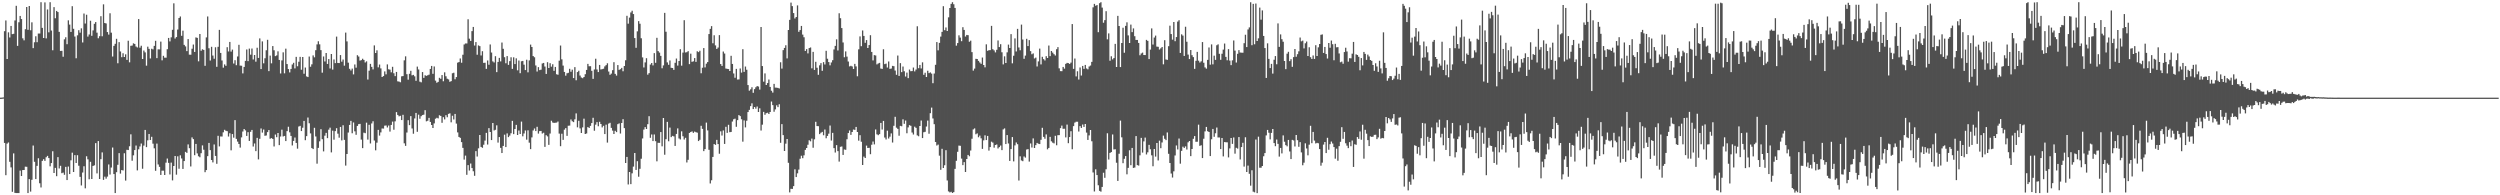 <svg xmlns="http://www.w3.org/2000/svg" width="1920" height="150"><path fill="#4f4f4f" d="M0 74.99h1v1H0zM1 74.953h1v1H1zM2 74.782h1v1H2zM3 23.969h1v85.817H3zM4 15.697h1v118.833H4zM5 45.306h1v64.967H5zM6 24.825h1v84.576H6zM7 28.762h1v95.497H7zM8 19.894h1v108.669H8zM9 26.219h1v121.104H9zM10 25.955h1v91.851H10zM11 15.718h1v132.418H11zM12 4.433h1v143.852H12zM13 35.219h1v113.071H13zM14 17.107h1v131.186H14zM15 12.228h1v118.781H15zM16 14.641h1v120.553H16zM17 29.456h1v101.166H17zM18 30.968h1v99.607H18zM19 22.439h1v105.582H19zM20 5.365h1v122.75H20zM21 22.866h1v125.422H21zM22 4.609h1v132.971H22zM23 23.237h1v123.905H23zM24 17.167h1v120.934H24zM25 36.963h1v74.801H25zM26 32.445h1v91.812H26zM27 27.866h1v109.648H27zM28 32.433h1v94.961H28zM29 25.729h1v95.829H29zM30 25.729h1v115.043H30zM31 1.714h1v142.248H31zM32 21.387h1v102.145H32zM33 29.173h1v93.096H33zM34 1.837h1v121.694H34zM35 29.471h1v91.3H35zM36 7.254h1v112.449H36zM37 24.846h1v96.538H37zM38 1.711h1v126.031H38zM39 23.454h1v101.788H39zM40 38.615h1v77.556H40zM41 5.474h1v127.407H41zM42 14.048h1v114.853H42zM43 8.385h1v126.922H43zM44 9.282h1v111.372H44zM45 24.458h1v104.928H45zM46 39.109h1v88.223H46zM47 39.037h1v93.991H47zM48 43.557h1v88.996H48zM49 30.206h1v104.037H49zM50 28.613h1v99.54H50zM51 33.97h1v104.34H51zM52 15.606h1v112.307H52zM53 18.916h1v114.765H53zM54 24.525h1v98.63H54zM55 4.749h1v112.479H55zM56 22.106h1v109.999H56zM57 28.036h1v91.127H57zM58 44.723h1v80.472H58zM59 27.141h1v92.076H59zM60 23.201h1v104.064H60zM61 25.09h1v110.755H61zM62 21.754h1v120.707H62zM63 32.602h1v99.893H63zM64 10.386h1v117.324H64zM65 18.06h1v126.603H65zM66 11.295h1v108.71H66zM67 28.135h1v94.225H67zM68 26.485h1v111.201H68zM69 15.948h1v108.31H69zM70 27.496h1v109.995H70zM71 23.331h1v104.117H71zM72 18.303h1v108.651H72zM73 16.956h1v92.975H73zM74 25.071h1v108.113H74zM75 29.377h1v78.967H75zM76 27.812h1v109.636H76zM77 12.422h1v109.861H77zM78 27.856h1v89.174H78zM79 3.334h1v134.811H79zM80 17.653h1v118.029H80zM81 18.018h1v119.174H81zM82 24.623h1v111.016H82zM83 26.564h1v99.738H83zM84 10.21h1v123.84H84zM85 25.113h1v103.567H85zM86 43.427h1v69.882H86zM87 35.244h1v98.448H87zM88 33.646h1v114.632H88zM89 29.786h1v102.47H89zM90 48.564h1v78H90zM91 32.347h1v85.26H91zM92 39.5h1v93.846H92zM93 43.916h1v86.717H93zM94 40.929h1v90.012H94zM95 43.772h1v73.958H95zM96 41.729h1v96.96H96zM97 45.998h1v69.05H97zM98 31.306h1v83.928H98zM99 47.874h1v64.457H99zM100 35.177h1v67.971H100zM101 34.979h1v88.481H101zM102 33.256h1v86.018H102zM103 33.744h1v81.496H103zM104 35.742h1v76.001H104zM105 36.454h1v94.393H105zM106 14.635h1v100.057H106zM107 36.587h1v75.886H107zM108 35.139h1v75.121H108zM109 45.309h1v84.285H109zM110 38.801h1v73.004H110zM111 40.225h1v59.582H111zM112 50.446h1v62.535H112zM113 35.832h1v71.939H113zM114 37.527h1v65.362H114zM115 44.888h1v62.607H115zM116 37.409h1v67.643H116zM117 37.916h1v72.442H117zM118 35.219h1v78.714H118zM119 31.343h1v99.836H119zM120 44.671h1v65.62H120zM121 37.904h1v88.428H121zM122 37.943h1v90.221H122zM123 31.933h1v102.412H123zM124 46.316h1v84.77H124zM125 42.856h1v88.196H125zM126 44.282h1v90.109H126zM127 44.297h1v80.636H127zM128 37.768h1v84.01H128zM129 29.124h1v95.946H129zM130 31.776h1v102.207H130zM131 28.687h1v96.167H131zM132 22.896h1v115.652H132zM133 2.554h1v124.941H133zM134 29.603h1v90.207H134zM135 28.468h1v105.676H135zM136 22.668h1v97.396H136zM137 13.844h1v115.735H137zM138 12.666h1v106.62H138zM139 27.489h1v94.207H139zM140 23.568h1v106.157H140zM141 34.479h1v89.225H141zM142 35.642h1v81.014H142zM143 39.252h1v78.164H143zM144 30.011h1v80.896H144zM145 41.971h1v71.857H145zM146 42.022h1v85.83H146zM147 37.438h1v68.092H147zM148 34.219h1v72.632H148zM149 39.891h1v79.287H149zM150 28.728h1v81.826H150zM151 29.08h1v88.742H151zM152 47.106h1v72.892H152zM153 26.128h1v94.651H153zM154 38.956h1v78.723H154zM155 37.85h1v73.806H155zM156 38.36h1v76.61H156zM157 50.52h1v81.718H157zM158 28.721h1v101.888H158zM159 12.631h1v107.305H159zM160 37.066h1v72.688H160zM161 46.486h1v68.794H161zM162 35.944h1v86.948H162zM163 42.623h1v82.082H163zM164 45.103h1v65.862H164zM165 36.305h1v83.451H165zM166 51.327h1v74.456H166zM167 35.928h1v68.352H167zM168 22.957h1v89.503H168zM169 40.643h1v64.141H169zM170 46.416h1v58.43H170zM171 51.979h1v49.662H171zM172 49.464h1v50.21H172zM173 50.548h1v49.931H173zM174 36.264h1v64.485H174zM175 39.504h1v65.378H175zM176 32.22h1v70.14H176zM177 39.636h1v75.814H177zM178 38.077h1v64.889H178zM179 48.808h1v56.899H179zM180 46.21h1v46.063H180zM181 50.096h1v56.534H181zM182 43.39h1v65.342H182zM183 34.414h1v76.172H183zM184 50.362h1v62.972H184zM185 50.467h1v55.059H185zM186 56.395h1v44.616H186zM187 51.403h1v47.695H187zM188 46.742h1v53.39H188zM189 37.977h1v66.425H189zM190 46.963h1v54.568H190zM191 37.314h1v70.916H191zM192 42.002h1v59.238H192zM193 37.287h1v62.483H193zM194 45.649h1v66.911H194zM195 42.259h1v67.915H195zM196 47.364h1v68.703H196zM197 36.642h1v69.232H197zM198 44.484h1v77.919H198zM199 29.514h1v77.082H199zM200 53.027h1v45.64H200zM201 31.818h1v70.038H201zM202 48.633h1v50.856H202zM203 44.764h1v59.534H203zM204 38.603h1v65.415H204zM205 30.575h1v70.927H205zM206 54.618h1v45.296H206zM207 42.724h1v63.849H207zM208 48.63h1v57.384H208zM209 35.389h1v71.304H209zM210 38.603h1v73.867H210zM211 43.132h1v60.184H211zM212 42.562h1v62.83H212zM213 39.43h1v62.726H213zM214 46.029h1v65.441H214zM215 56.415h1v48.457H215zM216 46.389h1v53.205H216zM217 40.167h1v64.651H217zM218 56.295h1v48.083H218zM219 37.363h1v70.98H219zM220 49.217h1v51.486H220zM221 53.027h1v44.302H221zM222 55.579h1v46.069H222zM223 52.957h1v51.455H223zM224 49.498h1v62.206H224zM225 48.233h1v59.981H225zM226 52.508h1v53.142H226zM227 43.657h1v66.133H227zM228 50.88h1v63.295H228zM229 47.397h1v49.767H229zM230 43.675h1v52.979H230zM231 53.568h1v47.101H231zM232 43.779h1v54.297H232zM233 56.612h1v36.258H233zM234 51.846h1v55.825H234zM235 58.675h1v45.896H235zM236 59.179h1v31.067H236zM237 43.416h1v51.271H237zM238 51.244h1v51.228H238zM239 49.417h1v64.31H239zM240 42.564h1v71.94H240zM241 44.023h1v54.142H241zM242 38.54h1v66.246H242zM243 34.115h1v91.603H243zM244 31.667h1v81.887H244zM245 34.036h1v74.489H245zM246 38.504h1v60.744H246zM247 55.804h1v51.126H247zM248 43.346h1v72.948H248zM249 47.198h1v57.01H249zM250 40.721h1v61.31H250zM251 49.076h1v57.017H251zM252 45.371h1v54.23H252zM253 52.601h1v45.44H253zM254 41.474h1v75.583H254zM255 53.463h1v46.897H255zM256 45.694h1v61.574H256zM257 48.461h1v52.23H257zM258 28.098h1v70.352H258zM259 48.348h1v54.285H259zM260 48.418h1v57.288H260zM261 42.285h1v55.204H261zM262 47.373h1v60.468H262zM263 45.725h1v50.473H263zM264 50.457h1v56.981H264zM265 25.028h1v102.16H265zM266 31.818h1v86.429H266zM267 48.142h1v53.654H267zM268 52.856h1v43.11H268zM269 54.117h1v38.722H269zM270 52.711h1v49.622H270zM271 57.145h1v36.912H271zM272 49.518h1v51.338H272zM273 51.948h1v51.567H273zM274 42.404h1v54.328H274zM275 43.395h1v51.953H275zM276 46.555h1v48.573H276zM277 46.175h1v61.021H277zM278 45.088h1v68.654H278zM279 46.048h1v55.822H279zM280 47.992h1v54.282H280zM281 47.108h1v47.115H281zM282 61.103h1v46.125H282zM283 54.276h1v41.568H283zM284 49.028h1v61.142H284zM285 51.362h1v43.444H285zM286 53.321h1v39.832H286zM287 34.861h1v73.049H287zM288 40.706h1v74.769H288zM289 38.635h1v70.927H289zM290 51.689h1v48.025H290zM291 49.547h1v54.612H291zM292 52.509h1v49.148H292zM293 59.14h1v39.532H293zM294 58.43h1v40.333H294zM295 54.828h1v41.666H295zM296 57.11h1v39.24H296zM297 49.441h1v48.478H297zM298 53.197h1v43.218H298zM299 53.482h1v47.613H299zM300 55.561h1v40.381H300zM301 51.298h1v42.073H301zM302 56.247h1v43.414H302zM303 58.485h1v34.679H303zM304 55.221h1v30.907H304zM305 62.461h1v25.816H305zM306 62.661h1v26.69H306zM307 63.204h1v25.742H307zM308 58.61h1v33.59H308zM309 58.428h1v29.744H309zM310 46.329h1v63.738H310zM311 43.247h1v68.801H311zM312 56.978h1v44.795H312zM313 61.201h1v31.103H313zM314 56.682h1v39.427H314zM315 54.396h1v34.777H315zM316 57.866h1v40.812H316zM317 57.502h1v45.187H317zM318 58.607h1v32.357H318zM319 62.074h1v24.683H319zM320 51.155h1v50.077H320zM321 53.371h1v34.693H321zM322 62.717h1v28.472H322zM323 63.237h1v26.017H323zM324 55.366h1v33.024H324zM325 59.805h1v28.248H325zM326 57.826h1v26.801H326zM327 58.256h1v34.934H327zM328 57.816h1v34.926H328zM329 57.348h1v33.158H329zM330 52.916h1v40.751H330zM331 50.646h1v45.33H331zM332 56.704h1v41.619H332zM333 51.045h1v43.704H333zM334 61.918h1v29.285H334zM335 63.526h1v26.951H335zM336 62.882h1v28.073H336zM337 59.748h1v28.799H337zM338 60.517h1v28.516H338zM339 57.645h1v36.672H339zM340 62.399h1v27.634H340zM341 55.532h1v36.167H341zM342 58.563h1v29.886H342zM343 60.446h1v29.631H343zM344 60.99h1v26.46H344zM345 62.846h1v24.182H345zM346 62.319h1v31.62H346zM347 56.289h1v32.6H347zM348 55.855h1v35.872H348zM349 60.87h1v26.644H349zM350 59.174h1v35.772H350zM351 48.141h1v53.52H351zM352 47.657h1v57.524H352zM353 44.918h1v60.979H353zM354 48.181h1v60.973H354zM355 42.045h1v71.517H355zM356 34.151h1v88.41H356zM357 33.367h1v86.134H357zM358 33.368h1v100.854H358zM359 14.774h1v112.03H359zM360 29.715h1v101.271H360zM361 31.43h1v94.188H361zM362 23.896h1v105.186H362zM363 20.668h1v110.846H363zM364 34.967h1v100.063H364zM365 32.301h1v83.766H365zM366 42.046h1v78.193H366zM367 34.862h1v79.035H367zM368 35.424h1v68.262H368zM369 42.614h1v70.244H369zM370 39.304h1v74.191H370zM371 48.269h1v62.876H371zM372 48.173h1v59.793H372zM373 52.91h1v49.131H373zM374 46.414h1v64.575H374zM375 49.706h1v48.71H375zM376 34.17h1v67.214H376zM377 40.334h1v67.22H377zM378 47.176h1v47.282H378zM379 47.966h1v52.226H379zM380 43.137h1v56.564H380zM381 55.412h1v40.856H381zM382 47.586h1v61.931H382zM383 44.436h1v60.817H383zM384 47.132h1v66.423H384zM385 32.674h1v84.856H385zM386 37.475h1v74.609H386zM387 43.917h1v59.501H387zM388 48.592h1v64.368H388zM389 43.039h1v59.397H389zM390 49.828h1v55.469H390zM391 46.957h1v57.187H391zM392 43.999h1v58.338H392zM393 52.869h1v39.96H393zM394 44.027h1v58.964H394zM395 49.185h1v49.883H395zM396 44.805h1v51.088H396zM397 53.996h1v49.682H397zM398 46.465h1v53.774H398zM399 56.201h1v46.709H399zM400 47.043h1v46.358H400zM401 46.818h1v57.903H401zM402 49.687h1v52.814H402zM403 53.818h1v46.38H403zM404 45.9h1v61.347H404zM405 55.561h1v44.519H405zM406 46.375h1v63.181H406zM407 34.268h1v80.28H407zM408 36.096h1v69.404H408zM409 43.04h1v57.158H409zM410 43.955h1v54.689H410zM411 50.28h1v50.356H411zM412 54.925h1v42.477H412zM413 51.544h1v51.073H413zM414 53.88h1v46.85H414zM415 53.53h1v47.008H415zM416 48.752h1v53.822H416zM417 48.344h1v53.603H417zM418 51.077h1v61.735H418zM419 56.79h1v47.027H419zM420 47.762h1v57.001H420zM421 52.221h1v59.052H421zM422 48.539h1v54.006H422zM423 51.213h1v41.533H423zM424 49.378h1v44.728H424zM425 54.354h1v40.075H425zM426 51.429h1v42.837H426zM427 57.05h1v37.119H427zM428 57.396h1v35.947H428zM429 46.571h1v56.044H429zM430 34.986h1v77.305H430zM431 45.575h1v57.14H431zM432 50.388h1v57.005H432zM433 55.27h1v44.333H433zM434 58.117h1v40.286H434zM435 56.283h1v48.059H435zM436 55.92h1v40.624H436zM437 52.829h1v43.647H437zM438 55.107h1v36.624H438zM439 53.52h1v39.613H439zM440 59.943h1v33.866H440zM441 51.583h1v40.042H441zM442 61.663h1v25.426H442zM443 55.323h1v42.476H443zM444 54.305h1v38.465H444zM445 58.004h1v40.592H445zM446 59.543h1v42.585H446zM447 60.077h1v37.758H447zM448 59.12h1v31.996H448zM449 56.966h1v45.967H449zM450 53.731h1v48.763H450zM451 49.025h1v48.549H451zM452 50.884h1v47.349H452zM453 50.866h1v45.821H453zM454 54.355h1v40.143H454zM455 60.55h1v29.896H455zM456 53.351h1v47.057H456zM457 45.1h1v50.666H457zM458 53.325h1v40.457H458zM459 55.35h1v41.606H459zM460 49.849h1v43.699H460zM461 53.324h1v41.895H461zM462 53.094h1v44.739H462zM463 52.792h1v43.818H463zM464 50.976h1v51.964H464zM465 50.026h1v45.737H465zM466 48.579h1v60.93H466zM467 54.919h1v40.018H467zM468 57.452h1v36.866H468zM469 56.507h1v41.705H469zM470 53.898h1v46.394H470zM471 47.791h1v55.133H471zM472 56.754h1v43.688H472zM473 58.069h1v43.394H473zM474 49.965h1v45.408H474zM475 53.646h1v41.137H475zM476 53.156h1v49.401H476zM477 52.115h1v42.332H477zM478 54.743h1v36.821H478zM479 50.703h1v47.721H479zM480 46.308h1v78.851H480zM481 12.113h1v108.414H481zM482 18.157h1v123.506H482zM483 13.529h1v118.563H483zM484 9.594h1v131.82H484zM485 8.223h1v124.918H485zM486 10.797h1v117.163H486zM487 29.245h1v88.261H487zM488 36.721h1v93.792H488zM489 24.087h1v99.702H489zM490 16.251h1v119.503H490zM491 18.213h1v111.423H491zM492 29.384h1v92.532H492zM493 44.079h1v62.27H493zM494 51.811h1v47.746H494zM495 47.926h1v49.716H495zM496 44.697h1v54.396H496zM497 57.321h1v38.044H497zM498 56.176h1v33.049H498zM499 49.568h1v56.253H499zM500 48.396h1v54.89H500zM501 50.218h1v58.111H501zM502 40.781h1v62.469H502zM503 48.226h1v60.201H503zM504 29.016h1v94.864H504zM505 39.281h1v70.411H505zM506 40.386h1v69.346H506zM507 42.93h1v58.512H507zM508 52.411h1v59.952H508zM509 50.23h1v40.376H509zM510 9.86h1v108.956H510zM511 24.361h1v82.524H511zM512 47.922h1v45.692H512zM513 49.784h1v58.733H513zM514 46.451h1v51.566H514zM515 52.057h1v53.241H515zM516 52.202h1v52.158H516zM517 53.642h1v51.135H517zM518 48.226h1v63.87H518zM519 44.951h1v57.891H519zM520 50.363h1v48.264H520zM521 46.872h1v59.479H521zM522 37.765h1v69.328H522zM523 50.434h1v50.45H523zM524 40.382h1v64.261H524zM525 15.495h1v91.648H525zM526 40.315h1v65.52H526zM527 40.107h1v84.67H527zM528 39.276h1v83.463H528zM529 49.237h1v52.861H529zM530 41.199h1v60.196H530zM531 47.448h1v53.472H531zM532 47.108h1v54.953H532zM533 44.618h1v56.472H533zM534 47.537h1v53.992H534zM535 39.358h1v62.521H535zM536 40.062h1v68.285H536zM537 38.984h1v68.387H537zM538 56.262h1v40.333H538zM539 51.999h1v46.966H539zM540 36.891h1v79.163H540zM541 51.74h1v62.76H541zM542 48.885h1v45.249H542zM543 47.674h1v52.483H543zM544 26.157h1v88.893H544zM545 22.173h1v118.722H545zM546 20.053h1v118.416H546zM547 33.224h1v87.281H547zM548 27.098h1v83.541H548zM549 34.858h1v76.398H549zM550 37.571h1v69.85H550zM551 36.502h1v74.139H551zM552 26.997h1v91.046H552zM553 49.187h1v51.653H553zM554 50.648h1v53.417H554zM555 39.554h1v60.661H555zM556 41.134h1v69.401H556zM557 52.66h1v44.728H557zM558 52.882h1v49.182H558zM559 53.052h1v42.771H559zM560 54.534h1v46.974H560zM561 42.837h1v58.497H561zM562 49.109h1v44.21H562zM563 56.436h1v35.18H563zM564 59.707h1v31.416H564zM565 52.896h1v44.506H565zM566 61.102h1v31.15H566zM567 60.956h1v27.397H567zM568 52.576h1v36.594H568zM569 55.777h1v35.833H569zM570 37.785h1v71.005H570zM571 55.185h1v37.304H571zM572 51.106h1v46.757H572zM573 53.532h1v39.182H573zM574 65.314h1v20.742H574zM575 69.638h1v14.761H575zM576 68.625h1v12.863H576zM577 67h1v12.385H577zM578 71.263h1v12.52H578zM579 68.468h1v13.7H579zM580 67.016h1v16.446H580zM581 66.084h1v15.715H581zM582 66.436h1v19.582H582zM583 68.834h1v14.35H583zM584 20.754h1v79.514H584zM585 50.758h1v44.991H585zM586 62.745h1v23.151H586zM587 56.372h1v31.779H587zM588 65.289h1v21.64H588zM589 63.792h1v22.768H589zM590 61.087h1v26.471H590zM591 66.785h1v19.207H591zM592 69.686h1v8.28H592zM593 71.126h1v9.601H593zM594 64.408h1v21.409H594zM595 67.255h1v16.773H595zM596 67.314h1v13.606H596zM597 67.537h1v14.717H597zM598 67.941h1v12.151H598zM599 47.842h1v61.826H599zM600 52.673h1v42.675H600zM601 38.497h1v65.271H601zM602 36.822h1v79.135H602zM603 34.758h1v75.593H603zM604 44.828h1v61.936H604zM605 23.052h1v101.989H605zM606 15.267h1v132.495H606zM607 2.02h1v142.982H607zM608 4.695h1v140.395H608zM609 10.053h1v132.897H609zM610 14.169h1v115.893H610zM611 13.038h1v122.943H611zM612 4.163h1v128.957H612zM613 24.401h1v105.859H613zM614 23.068h1v98.861H614zM615 19.908h1v99.683H615zM616 26.598h1v94.908H616zM617 28.621h1v90.687H617zM618 39.132h1v75.964H618zM619 37.752h1v75.909H619zM620 41.017h1v70.15H620zM621 36.932h1v70.769H621zM622 36.428h1v72.138H622zM623 52.482h1v53.946H623zM624 39.84h1v73.615H624zM625 53.704h1v53.289H625zM626 47.445h1v46.077H626zM627 52.02h1v44.821H627zM628 57.454h1v39.472H628zM629 50.166h1v52.832H629zM630 48.48h1v53.447H630zM631 54.369h1v46.919H631zM632 47.724h1v56.145H632zM633 49.504h1v49.987H633zM634 38.998h1v67.209H634zM635 45.114h1v59.285H635zM636 47.647h1v54.986H636zM637 50.167h1v46.24H637zM638 47.964h1v59.988H638zM639 46.25h1v55.807H639zM640 37.988h1v75.757H640zM641 35.222h1v81.926H641zM642 30.208h1v81.262H642zM643 38.781h1v77.288H643zM644 10.175h1v113.942H644zM645 13.976h1v98.746H645zM646 21.543h1v90.918H646zM647 32.588h1v86.384H647zM648 43.984h1v70.81H648zM649 39.491h1v75.535H649zM650 43.482h1v63.476H650zM651 47.239h1v54.942H651zM652 50.972h1v49.247H652zM653 50.525h1v53.028H653zM654 51.027h1v50.371H654zM655 52.972h1v46.533H655zM656 49.059h1v50.684H656zM657 50.984h1v46.499H657zM658 58.587h1v42.8H658zM659 37.89h1v70.15H659zM660 27.934h1v75.913H660zM661 35.465h1v73.397H661zM662 23.418h1v103.306H662zM663 27.577h1v92.669H663zM664 32.865h1v88.485H664zM665 30.775h1v81.045H665zM666 36.871h1v76.806H666zM667 34.592h1v78.901H667zM668 27.037h1v91.391H668zM669 39.894h1v71.243H669zM670 46.379h1v62.297H670zM671 42.328h1v68.552H671zM672 42.614h1v56.822H672zM673 49.443h1v53.736H673zM674 48.742h1v55.101H674zM675 48.303h1v54.692H675zM676 52.639h1v41.772H676zM677 52.961h1v46.506H677zM678 37.835h1v55.043H678zM679 49.261h1v56.357H679zM680 48.863h1v58.264H680zM681 51.854h1v48.518H681zM682 47.226h1v59.189H682zM683 52.879h1v52.103H683zM684 52.641h1v49.791H684zM685 50.598h1v58.886H685zM686 50.844h1v45.746H686zM687 54.195h1v35.533H687zM688 57.436h1v40.629H688zM689 42.64h1v56.326H689zM690 58.298h1v45.969H690zM691 48.509h1v48.139H691zM692 55.421h1v41.562H692zM693 51.087h1v40.576H693zM694 54.754h1v40.332H694zM695 58.763h1v33.812H695zM696 55.739h1v46.608H696zM697 60.031h1v37.81H697zM698 53.391h1v42.711H698zM699 54.697h1v41.942H699zM700 54.567h1v47.201H700zM701 51.841h1v51.486H701zM702 54.843h1v42.425H702zM703 53.409h1v44.776H703zM704 20.185h1v83.82H704zM705 52.356h1v52.281H705zM706 49.855h1v46.913H706zM707 52.56h1v40.029H707zM708 47.895h1v58.122H708zM709 57.457h1v44.117H709zM710 55.84h1v45.387H710zM711 59.134h1v38.02H711zM712 54.329h1v38.312H712zM713 56.181h1v46.54H713zM714 55.613h1v31.308H714zM715 56.515h1v26.118H715zM716 63.894h1v27.102H716zM717 56.457h1v38.931H717zM718 49.777h1v59.287H718zM719 32.284h1v79.498H719zM720 38.635h1v72.408H720zM721 32.915h1v86.619H721zM722 28.104h1v102.324H722zM723 24.494h1v89.784H723zM724 4.756h1v124.252H724zM725 23.214h1v103.687H725zM726 21.106h1v94.246H726zM727 23.812h1v114.788H727zM728 13.336h1v133.639H728zM729 6.162h1v141.578H729zM730 2.978h1v144.342H730zM731 1.705h1v146.528H731zM732 3.276h1v144.301H732zM733 6.073h1v123.611H733zM734 35.086h1v88.431H734zM735 33.054h1v83.543H735zM736 27.157h1v84.658H736zM737 28.859h1v83.108H737zM738 31.628h1v90.195H738zM739 20.904h1v105.923H739zM740 22.986h1v101.55H740zM741 28.083h1v104.012H741zM742 26.822h1v95.288H742zM743 27.039h1v91.962H743zM744 32.073h1v87.964H744zM745 31.236h1v84.354H745zM746 40.028h1v66.51H746zM747 54.233h1v45.164H747zM748 52.702h1v45.927H748zM749 45.153h1v57.97H749zM750 45.316h1v57.131H750zM751 46.726h1v58.671H751zM752 47.988h1v56.175H752zM753 48.993h1v57.244H753zM754 44.196h1v70.113H754zM755 49.942h1v57.875H755zM756 51.688h1v52.253H756zM757 34.067h1v73.488H757zM758 38.991h1v65.389H758zM759 38.557h1v77.088H759zM760 38.502h1v74.445H760zM761 19.853h1v88.956H761zM762 37.808h1v71.723H762zM763 38.712h1v74.705H763zM764 40.238h1v71.103H764zM765 38.232h1v72.723H765zM766 31.097h1v82.906H766zM767 36.15h1v76.851H767zM768 33.926h1v77.824H768zM769 40.147h1v75.165H769zM770 49.464h1v49.905H770zM771 43.254h1v55.35H771zM772 48.378h1v62.244H772zM773 40.171h1v63.567H773zM774 34.25h1v75.953H774zM775 36.846h1v86.759H775zM776 26.239h1v88.244H776zM777 48.633h1v56.618H777zM778 42.806h1v81.157H778zM779 29.476h1v82.214H779zM780 39.509h1v69.888H780zM781 22.178h1v88.56H781zM782 36.446h1v102.22H782zM783 38.59h1v81.493H783zM784 18.891h1v104.369H784zM785 30.339h1v93.446H785zM786 45.147h1v75.027H786zM787 42.704h1v78.334H787zM788 29.81h1v85.026H788zM789 35.376h1v79.159H789zM790 30.837h1v93.27H790zM791 39.265h1v70.929H791zM792 41.691h1v71.613H792zM793 40.995h1v65.312H793zM794 44.886h1v68.761H794zM795 44.238h1v67.221H795zM796 51.054h1v58.7H796zM797 47.147h1v63.262H797zM798 37.336h1v73.293H798zM799 49.468h1v57.919H799zM800 43.624h1v54.522H800zM801 45.407h1v59.688H801zM802 46.443h1v60.116H802zM803 43.173h1v60.034H803zM804 44.567h1v70.126H804zM805 34.945h1v78.657H805zM806 43.133h1v61.992H806zM807 39.18h1v69.344H807zM808 40.416h1v69.176H808zM809 41.644h1v68.48H809zM810 42.627h1v61.654H810zM811 37.784h1v73.76H811zM812 36.218h1v67.617H812zM813 52.467h1v51.321H813zM814 54.622h1v43.793H814zM815 54.681h1v41.795H815zM816 51.387h1v47.548H816zM817 52.754h1v46.114H817zM818 49.027h1v56.518H818zM819 48.296h1v47.413H819zM820 48.497h1v61.482H820zM821 49.124h1v56.12H821zM822 48.091h1v52.696H822zM823 18.489h1v96.135H823zM824 52.887h1v43.971H824zM825 44.933h1v49.21H825zM826 58.654h1v34.834H826zM827 54.707h1v38.776H827zM828 61.094h1v39.944H828zM829 51.823h1v45.048H829zM830 58.013h1v40.224H830zM831 50.64h1v44.991H831zM832 52.91h1v44.554H832zM833 49.864h1v45.381H833zM834 52.59h1v49.253H834zM835 53.27h1v54.203H835zM836 51.047h1v52.949H836zM837 50.34h1v49.479H837zM838 47.508h1v60.96H838zM839 5.653h1v126.815H839zM840 2.971h1v144.091H840zM841 4.408h1v125.634H841zM842 3.867h1v130.561H842zM843 24.729h1v117.574H843zM844 2.465h1v144.116H844zM845 1.7h1v145.491H845zM846 5.857h1v137.692H846zM847 17.468h1v115.213H847zM848 15.476h1v121.086H848zM849 8.618h1v121.396H849zM850 30.182h1v72.191H850zM851 25.634h1v96.908H851zM852 46.624h1v70.826H852zM853 43.204h1v73.578H853zM854 45.615h1v57.678H854zM855 44.588h1v70.225H855zM856 33.714h1v80.904H856zM857 51.434h1v73.526H857zM858 12.18h1v126.781H858zM859 19.95h1v98.136H859zM860 51.482h1v41.14H860zM861 33.038h1v72.442H861zM862 21.318h1v104.025H862zM863 40.475h1v81.505H863zM864 19.863h1v100.015H864zM865 17.146h1v116.742H865zM866 27.183h1v101.716H866zM867 33.029h1v82.364H867zM868 18.916h1v107.934H868zM869 24.664h1v88.971H869zM870 21.833h1v107.13H870zM871 27.779h1v100.867H871zM872 30.673h1v73.852H872zM873 30.645h1v96.175H873zM874 32.986h1v94.218H874zM875 42.429h1v76.882H875zM876 41.078h1v64.819H876zM877 40.42h1v76.793H877zM878 42.23h1v66.353H878zM879 42.312h1v63.386H879zM880 30.605h1v88.019H880zM881 31.374h1v85.605H881zM882 45.356h1v65.904H882zM883 38.1h1v76.528H883zM884 21.819h1v97.469H884zM885 34.197h1v93.509H885zM886 28.803h1v85.623H886zM887 27.361h1v92.914H887zM888 35.799h1v74.007H888zM889 35.954h1v87.274H889zM890 38.063h1v69.966H890zM891 37.139h1v76.653H891zM892 36.107h1v73.306H892zM893 49.389h1v54.778H893zM894 30.885h1v75.717H894zM895 45.689h1v61.952H895zM896 45.977h1v55.766H896zM897 35.495h1v82.605H897zM898 19.713h1v105.451H898zM899 26.142h1v107.144H899zM900 30.45h1v105.884H900zM901 16.874h1v114.705H901zM902 31.641h1v87.771H902zM903 28.492h1v83.221H903zM904 16.575h1v98.207H904zM905 15.492h1v90.919H905zM906 40.659h1v85.042H906zM907 26.368h1v89.502H907zM908 27.366h1v85.295H908zM909 42.94h1v70.655H909zM910 20.526h1v91.923H910zM911 32.03h1v82.814H911zM912 41.914h1v67.419H912zM913 45.354h1v62.928H913zM914 38.419h1v81.508H914zM915 42.396h1v72.053H915zM916 43.894h1v62.687H916zM917 52.88h1v51.629H917zM918 46.689h1v62.191H918zM919 39.82h1v69.049H919zM920 46.6h1v49.163H920zM921 48.004h1v64.024H921zM922 47.112h1v64.437H922zM923 32.319h1v89.076H923zM924 48.168h1v58.379H924zM925 51.775h1v49.158H925zM926 52.728h1v44.765H926zM927 45.96h1v54.782H927zM928 36.438h1v64.927H928zM929 49.656h1v70.198H929zM930 34.093h1v72.839H930zM931 49.405h1v49.601H931zM932 42.736h1v62.305H932zM933 45.989h1v56.375H933zM934 34.782h1v63.145H934zM935 34.023h1v71.553H935zM936 41.32h1v64.243H936zM937 45.938h1v68.549H937zM938 41.286h1v64.673H938zM939 38.11h1v82.029H939zM940 33.413h1v75.692H940zM941 43.683h1v65.596H941zM942 46.264h1v63.054H942zM943 37.75h1v83.132H943zM944 46.533h1v67.418H944zM945 50.046h1v55.957H945zM946 46.324h1v64.143H946zM947 31.065h1v74.514H947zM948 38.862h1v79.155H948zM949 48.048h1v65.484H949zM950 41.308h1v72.833H950zM951 38.495h1v66.78H951zM952 40.367h1v82.1H952zM953 40.426h1v72.514H953zM954 40.499h1v69.154H954zM955 33.178h1v94.764H955zM956 26.697h1v78.704H956zM957 36.169h1v95.922H957zM958 22.624h1v104.546H958zM959 21.054h1v112.409H959zM960 1.72h1v140.885H960zM961 34.708h1v96.066H961zM962 2.979h1v144.24H962zM963 33.996h1v113.738H963zM964 2.733h1v104.431H964zM965 31.503h1v116.81H965zM966 29.424h1v75.534H966zM967 5.855h1v122.989H967zM968 15.116h1v113.685H968zM969 7.967h1v119.512H969zM970 27.574h1v92.435H970zM971 36.929h1v80.64H971zM972 59.85h1v44.141H972zM973 33.291h1v66.48H973zM974 45.222h1v56.711H974zM975 52.291h1v54.749H975zM976 49.036h1v53.032H976zM977 56.538h1v42.515H977zM978 45.879h1v64.002H978zM979 43.084h1v69.22H979zM980 49.378h1v57.792H980zM981 17.952h1v92.531H981zM982 36.004h1v84.279H982zM983 26.428h1v87.208H983zM984 30.096h1v87.702H984zM985 32.047h1v71.953H985zM986 46.856h1v62.014H986zM987 53.11h1v58.348H987zM988 41.198h1v71.182H988zM989 39.8h1v67.661H989zM990 46.948h1v69.365H990zM991 45.482h1v76.684H991zM992 51.301h1v56.11H992zM993 43.866h1v64.021H993zM994 37.623h1v74.87H994zM995 43.579h1v60.118H995zM996 41.609h1v66.046H996zM997 39.44h1v73.322H997zM998 28.832h1v80.309H998zM999 31.767h1v85.264H999zM1000 31.198h1v95.746H1000zM1001 37.149h1v87.755H1001zM1002 33.203h1v76.856H1002zM1003 31.909h1v82.105H1003zM1004 42.996h1v76.299H1004zM1005 36.29h1v74.818H1005zM1006 43.906h1v52.715H1006zM1007 45.275h1v64.711H1007zM1008 42.588h1v58.746H1008zM1009 45.237h1v62.758H1009zM1010 34.737h1v75.431H1010zM1011 43.002h1v66.725H1011zM1012 36.374h1v73.679H1012zM1013 33.782h1v80.689H1013zM1014 26.725h1v100.508H1014zM1015 26.405h1v98.511H1015zM1016 40.661h1v70.37H1016zM1017 36.035h1v73.04H1017zM1018 41.546h1v75.988H1018zM1019 44.928h1v60.889H1019zM1020 33.032h1v81.955H1020zM1021 36.652h1v74.109H1021zM1022 31.151h1v77.536H1022zM1023 33.964h1v76.256H1023zM1024 46.292h1v66.633H1024zM1025 33.631h1v88.236H1025zM1026 36.33h1v77.861H1026zM1027 36.213h1v87.234H1027zM1028 41.037h1v71.217H1028zM1029 47.808h1v61.077H1029zM1030 47.304h1v50.365H1030zM1031 48.962h1v57.661H1031zM1032 39.997h1v61.349H1032zM1033 36.66h1v73.35H1033zM1034 39.508h1v72.341H1034zM1035 47.349h1v66.424H1035zM1036 44.695h1v64.476H1036zM1037 44.824h1v67.48H1037zM1038 41.24h1v66.684H1038zM1039 32.203h1v95.989H1039zM1040 47.58h1v63.198H1040zM1041 41.711h1v69.504H1041zM1042 42.251h1v63.01H1042zM1043 43.613h1v63.05H1043zM1044 53.973h1v46.993H1044zM1045 44.616h1v62.676H1045zM1046 50.229h1v45.584H1046zM1047 39.899h1v81.958H1047zM1048 41.358h1v58.335H1048zM1049 45.972h1v56.709H1049zM1050 41.947h1v65.678H1050zM1051 43.349h1v68.834H1051zM1052 46.101h1v58.622H1052zM1053 46.748h1v58.394H1053zM1054 49.94h1v55.025H1054zM1055 54.356h1v49.226H1055zM1056 48.605h1v54.862H1056zM1057 51.049h1v55.816H1057zM1058 55.175h1v50.348H1058zM1059 46.66h1v52.237H1059zM1060 52.535h1v53.945H1060zM1061 56.349h1v49.574H1061zM1062 24.824h1v81.37H1062zM1063 48.292h1v52.326H1063zM1064 52.177h1v37.693H1064zM1065 62.023h1v32.674H1065zM1066 60.117h1v30.501H1066zM1067 58.369h1v33.336H1067zM1068 58.578h1v35.011H1068zM1069 61.466h1v29.481H1069zM1070 60.366h1v27.219H1070zM1071 58.165h1v37.674H1071zM1072 51.863h1v43.703H1072zM1073 60.858h1v35.51H1073zM1074 56.727h1v33.667H1074zM1075 61.355h1v28.692H1075zM1076 50.636h1v51.8H1076zM1077 2.974h1v118.719H1077zM1078 4.46h1v138.874H1078zM1079 6.672h1v120.985H1079zM1080 16.951h1v109.363H1080zM1081 9.454h1v136.783H1081zM1082 5.569h1v134.005H1082zM1083 32.681h1v109.214H1083zM1084 28.928h1v105.099H1084zM1085 42.757h1v94.992H1085zM1086 28.114h1v83.455H1086zM1087 21.489h1v90.576H1087zM1088 31.849h1v86.206H1088zM1089 24.158h1v88.824H1089zM1090 34.733h1v84.57H1090zM1091 54.281h1v51.867H1091zM1092 44.324h1v50.071H1092zM1093 31.908h1v80.001H1093zM1094 44.041h1v50.77H1094zM1095 35.571h1v85.943H1095zM1096 40.175h1v64.887H1096zM1097 46.596h1v62.373H1097zM1098 57.835h1v48.161H1098zM1099 51.093h1v46.794H1099zM1100 32.076h1v81.948H1100zM1101 30.647h1v93.329H1101zM1102 43.778h1v58.665H1102zM1103 45.333h1v48.757H1103zM1104 51.749h1v45.966H1104zM1105 48.873h1v43.025H1105zM1106 50.38h1v55.176H1106zM1107 32.062h1v70.702H1107zM1108 53.762h1v57.822H1108zM1109 46.304h1v51.75H1109zM1110 57.742h1v57.427H1110zM1111 49.608h1v42.639H1111zM1112 59.33h1v46.642H1112zM1113 36.98h1v82.927H1113zM1114 53.831h1v48.671H1114zM1115 49.457h1v44.936H1115zM1116 27.464h1v78.919H1116zM1117 37.032h1v83.827H1117zM1118 20.334h1v96.578H1118zM1119 33.832h1v73.028H1119zM1120 37.324h1v67.513H1120zM1121 28.745h1v67.495H1121zM1122 15.053h1v98.241H1122zM1123 46.883h1v87.795H1123zM1124 28.125h1v104.627H1124zM1125 48.97h1v65.161H1125zM1126 41.136h1v59.009H1126zM1127 42.164h1v52.463H1127zM1128 29.687h1v75.757H1128zM1129 31.795h1v68.115H1129zM1130 44.705h1v60.638H1130zM1131 44.285h1v62.56H1131zM1132 38.63h1v61.651H1132zM1133 40.241h1v77.375H1133zM1134 29.75h1v72.45H1134zM1135 30.529h1v91.008H1135zM1136 19.485h1v77.653H1136zM1137 49.447h1v71.118H1137zM1138 8.194h1v93.741H1138zM1139 62.613h1v47.797H1139zM1140 23.355h1v74.7H1140zM1141 32.27h1v102.306H1141zM1142 63.597h1v49.802H1142zM1143 10.56h1v95.327H1143zM1144 14.137h1v97.705H1144zM1145 9.135h1v102.993H1145zM1146 11.739h1v104.726H1146zM1147 40.922h1v84.236H1147zM1148 4.363h1v108.668H1148zM1149 66.309h1v60.151H1149zM1150 11.208h1v89.51H1150zM1151 55.245h1v61.737H1151zM1152 27.189h1v73.797H1152zM1153 60.821h1v53.978H1153zM1154 37.579h1v73.758H1154zM1155 50.832h1v48.758H1155zM1156 32.846h1v84.245H1156zM1157 53.302h1v43.321H1157zM1158 38.551h1v55.099H1158zM1159 46.882h1v57.862H1159zM1160 35.775h1v66.592H1160zM1161 55.953h1v51.167H1161zM1162 44.958h1v68.541H1162zM1163 48.714h1v56.677H1163zM1164 48.254h1v56.853H1164zM1165 42.754h1v74.084H1165zM1166 54.929h1v73.809H1166zM1167 51.846h1v51.34H1167zM1168 45.418h1v65.905H1168zM1169 48.059h1v45.615H1169zM1170 44.611h1v58.077H1170zM1171 40.97h1v46.232H1171zM1172 58.296h1v43.16H1172zM1173 43.786h1v64.321H1173zM1174 53.579h1v55.421H1174zM1175 32.445h1v69.941H1175zM1176 45.86h1v54.595H1176zM1177 41.556h1v66.716H1177zM1178 42.166h1v72.388H1178zM1179 35.913h1v81.026H1179zM1180 47.977h1v68.481H1180zM1181 22.157h1v95.21H1181zM1182 38.147h1v64.555H1182zM1183 36.193h1v100.765H1183zM1184 52.376h1v71.803H1184zM1185 30.965h1v97.532H1185zM1186 53.49h1v68.712H1186zM1187 33.572h1v85.017H1187zM1188 39.229h1v71.002H1188zM1189 52.56h1v62.245H1189zM1190 36.511h1v68.663H1190zM1191 45.954h1v60.148H1191zM1192 32.757h1v66.319H1192zM1193 60.962h1v28.819H1193zM1194 46.767h1v59.577H1194zM1195 53.375h1v41.042H1195zM1196 18.899h1v77.008H1196zM1197 43.957h1v67.635H1197zM1198 26.366h1v83.441H1198zM1199 25.56h1v112.239H1199zM1200 3.84h1v130.028H1200zM1201 47.207h1v75.319H1201zM1202 6.108h1v113.869H1202zM1203 45.762h1v82.497H1203zM1204 27.705h1v108.034H1204zM1205 44.886h1v64.909H1205zM1206 39.752h1v80.668H1206zM1207 34.643h1v76.666H1207zM1208 30.661h1v81.144H1208zM1209 47.661h1v76.381H1209zM1210 45.6h1v56.848H1210zM1211 60.466h1v44.518H1211zM1212 33.461h1v66.971H1212zM1213 36.843h1v78.555H1213zM1214 50.598h1v46.788H1214zM1215 31.157h1v83.171H1215zM1216 17.26h1v96.058H1216zM1217 19.097h1v83.548H1217zM1218 2.492h1v125.436H1218zM1219 16.809h1v73.696H1219zM1220 43.725h1v70.902H1220zM1221 7.736h1v94.708H1221zM1222 69.936h1v37.334H1222zM1223 15.629h1v88.724H1223zM1224 41.408h1v84.849H1224zM1225 44.884h1v77.5H1225zM1226 32.28h1v83.564H1226zM1227 16.844h1v83.255H1227zM1228 20.51h1v99.226H1228zM1229 25.959h1v67.826H1229zM1230 53.556h1v51.068H1230zM1231 35.386h1v83.084H1231zM1232 38.659h1v72.175H1232zM1233 43.708h1v63.598H1233zM1234 37.734h1v64.055H1234zM1235 38.104h1v69.822H1235zM1236 38.129h1v70.367H1236zM1237 39.183h1v68.551H1237zM1238 36.606h1v76.524H1238zM1239 40.362h1v61.635H1239zM1240 50.986h1v57.05H1240zM1241 31.551h1v77.729H1241zM1242 34.943h1v85.29H1242zM1243 28.579h1v76.233H1243zM1244 50.285h1v74.615H1244zM1245 44.845h1v52.337H1245zM1246 63.196h1v58.881H1246zM1247 32.61h1v75.57H1247zM1248 51.918h1v72.358H1248zM1249 42.791h1v43.189H1249zM1250 48.329h1v67.176H1250zM1251 34.603h1v63.527H1251zM1252 57.794h1v65.042H1252zM1253 30.094h1v83.987H1253zM1254 42.461h1v69.796H1254zM1255 43.714h1v65.597H1255zM1256 52.371h1v68.204H1256zM1257 39.996h1v81.446H1257zM1258 56.194h1v61.6H1258zM1259 33.615h1v60.232H1259zM1260 24.692h1v112.339H1260zM1261 22.943h1v74.005H1261zM1262 25.606h1v88.223H1262zM1263 48.51h1v49.539H1263zM1264 26.047h1v83.506H1264zM1265 40.199h1v72.72H1265zM1266 28.582h1v76.729H1266zM1267 45.088h1v76.956H1267zM1268 29.585h1v78.064H1268zM1269 51.539h1v56.761H1269zM1270 36.154h1v83.405H1270zM1271 38.816h1v58.862H1271zM1272 48.502h1v78.839H1272zM1273 48.06h1v46.665H1273zM1274 41.835h1v88.427H1274zM1275 43.551h1v59.77H1275zM1276 26.506h1v109.945H1276zM1277 45.183h1v82.177H1277zM1278 26.612h1v99.294H1278zM1279 41.432h1v76.022H1279zM1280 35.461h1v69.047H1280zM1281 43.23h1v58.066H1281zM1282 53.697h1v43.313H1282zM1283 46.827h1v43.502H1283zM1284 57.401h1v37.447H1284zM1285 51.807h1v43.558H1285zM1286 42.372h1v63.717H1286zM1287 44.38h1v66.438H1287zM1288 36.977h1v74.376H1288zM1289 39.593h1v57.36H1289zM1290 48.254h1v56.237H1290zM1291 43.193h1v51.794H1291zM1292 38.945h1v71.878H1292zM1293 40.232h1v50.393H1293zM1294 62.561h1v56.596H1294zM1295 40.817h1v49.61H1295zM1296 55.389h1v66.422H1296zM1297 31.798h1v54.111H1297zM1298 37.473h1v84.38H1298zM1299 38.17h1v56.082H1299zM1300 60.012h1v57.113H1300zM1301 21.603h1v77.248H1301zM1302 42.864h1v85.289H1302zM1303 17.924h1v69.436H1303zM1304 33.193h1v87.944H1304zM1305 33.733h1v68.435H1305zM1306 45.738h1v65.055H1306zM1307 20.741h1v75.84H1307zM1308 31.291h1v83.437H1308zM1309 29.42h1v66.117H1309zM1310 35.742h1v86.832H1310zM1311 35.038h1v75.893H1311zM1312 40.69h1v70.091H1312zM1313 41.3h1v59.903H1313zM1314 56.76h1v47.481H1314zM1315 44.189h1v49.697H1315zM1316 45.966h1v91.112H1316zM1317 2.809h1v131.9H1317zM1318 39.844h1v106.195H1318zM1319 2.848h1v143.519H1319zM1320 40.973h1v91.651H1320zM1321 2.032h1v145.698H1321zM1322 2.493h1v133.986H1322zM1323 51.811h1v60.691H1323zM1324 37.182h1v68.294H1324zM1325 29.234h1v87.089H1325zM1326 47.601h1v62.487H1326zM1327 32.56h1v93.202H1327zM1328 33.778h1v107.137H1328zM1329 55.398h1v63.108H1329zM1330 31.784h1v79.055H1330zM1331 23.861h1v104.739H1331zM1332 41.921h1v70.076H1332zM1333 40.485h1v77.382H1333zM1334 40.488h1v72.202H1334zM1335 49.141h1v47.955H1335zM1336 31.998h1v88.686H1336zM1337 31.678h1v70.541H1337zM1338 39.948h1v70.593H1338zM1339 43.378h1v71.586H1339zM1340 47.814h1v81.288H1340zM1341 32.779h1v69.048H1341zM1342 39.613h1v81.326H1342zM1343 31.112h1v97.349H1343zM1344 31.163h1v79.849H1344zM1345 36.62h1v76.079H1345zM1346 37.889h1v82.231H1346zM1347 39.27h1v71.47H1347zM1348 35.125h1v74.429H1348zM1349 33.163h1v56.52H1349zM1350 31.606h1v91.318H1350zM1351 43.637h1v84.575H1351zM1352 31.177h1v79.738H1352zM1353 38.84h1v79.436H1353zM1354 50.032h1v72.621H1354zM1355 40.152h1v88.711H1355zM1356 48.733h1v47.215H1356zM1357 47.432h1v70.06H1357zM1358 29.924h1v103.774H1358zM1359 23.527h1v88.168H1359zM1360 22.674h1v116.893H1360zM1361 23.631h1v111.35H1361zM1362 23.599h1v100.627H1362zM1363 13.979h1v106.166H1363zM1364 50.779h1v72.109H1364zM1365 26.595h1v88.738H1365zM1366 31.125h1v84.213H1366zM1367 35.887h1v72.871H1367zM1368 42.46h1v63.23H1368zM1369 26.055h1v76.512H1369zM1370 29.661h1v70.722H1370zM1371 30.016h1v81.438H1371zM1372 30.625h1v87.154H1372zM1373 29.397h1v85.387H1373zM1374 31.258h1v88.868H1374zM1375 32.799h1v100.841H1375zM1376 34.928h1v109.47H1376zM1377 26.335h1v119.021H1377zM1378 28.352h1v119.575H1378zM1379 29.523h1v116.941H1379zM1380 27.239h1v120.421H1380zM1381 25.425h1v91.403H1381zM1382 27.736h1v120.507H1382zM1383 29.279h1v98.003H1383zM1384 24.986h1v102.422H1384zM1385 19.122h1v89.302H1385zM1386 36.826h1v80.807H1386zM1387 30.298h1v97.691H1387zM1388 18.541h1v106.284H1388zM1389 14.832h1v114.255H1389zM1390 46.575h1v80.036H1390zM1391 15.518h1v113.92H1391zM1392 18.293h1v100.115H1392zM1393 21.991h1v102.529H1393zM1394 42.364h1v88.519H1394zM1395 17.571h1v108.353H1395zM1396 20.213h1v110.116H1396zM1397 33.254h1v96.731H1397zM1398 26.152h1v96.094H1398zM1399 32.909h1v76.815H1399zM1400 30.798h1v92.187H1400zM1401 54.585h1v71.862H1401zM1402 23.372h1v101.092H1402zM1403 12.623h1v122.386H1403zM1404 26.443h1v110.352H1404zM1405 21.246h1v116.041H1405zM1406 25.808h1v83.116H1406zM1407 30.861h1v98.906H1407zM1408 38.025h1v87.756H1408zM1409 31.159h1v106.867H1409zM1410 24.113h1v112.893H1410zM1411 35.636h1v106.556H1411zM1412 16.457h1v129.181H1412zM1413 16.321h1v94.202H1413zM1414 18.076h1v115.789H1414zM1415 34.312h1v99.792H1415zM1416 22.175h1v107.943H1416zM1417 3.657h1v101.998H1417zM1418 6.74h1v133.995H1418zM1419 2.147h1v136.029H1419zM1420 3.875h1v128.209H1420zM1421 16.495h1v109.922H1421zM1422 30.73h1v95.387H1422zM1423 26.243h1v95.805H1423zM1424 14.808h1v100.182H1424zM1425 3.634h1v129.143H1425zM1426 31.695h1v106.205H1426zM1427 3.689h1v130.777H1427zM1428 14.357h1v110.214H1428zM1429 25.187h1v91.736H1429zM1430 32.843h1v85.371H1430zM1431 29.893h1v82.201H1431zM1432 24.843h1v102.482H1432zM1433 23.599h1v111.942H1433zM1434 21.819h1v120.777H1434zM1435 15.846h1v95.78H1435zM1436 18.027h1v119.029H1436zM1437 31.158h1v101.576H1437zM1438 24.475h1v96.504H1438zM1439 20.076h1v99.534H1439zM1440 24.753h1v118.797H1440zM1441 2.801h1v142.473H1441zM1442 32.054h1v97.458H1442zM1443 39.879h1v86.779H1443zM1444 16.876h1v88.3H1444zM1445 33.009h1v89.514H1445zM1446 26.754h1v90.996H1446zM1447 35.834h1v78.558H1447zM1448 9.277h1v116.2H1448zM1449 30.7h1v84.559H1449zM1450 57.945h1v52.317H1450zM1451 36.625h1v74.18H1451zM1452 40.571h1v79.027H1452zM1453 45.41h1v73.453H1453zM1454 41.061h1v72.077H1454zM1455 27.875h1v82.287H1455zM1456 17.59h1v95.157H1456zM1457 35.23h1v111.066H1457zM1458 44.054h1v81.306H1458zM1459 20.662h1v87.059H1459zM1460 43.47h1v80.376H1460zM1461 49.488h1v63.917H1461zM1462 50.136h1v53.629H1462zM1463 53.948h1v36.566H1463zM1464 46.06h1v59.351H1464zM1465 38.549h1v67.547H1465zM1466 42.023h1v51.982H1466zM1467 46.892h1v68.543H1467zM1468 49.85h1v53.073H1468zM1469 29.813h1v91.574H1469zM1470 50.641h1v47.146H1470zM1471 26.516h1v98.202H1471zM1472 37.861h1v69.439H1472zM1473 31.813h1v74.071H1473zM1474 25.33h1v103.317H1474zM1475 33.31h1v83.718H1475zM1476 34.571h1v78.043H1476zM1477 29.596h1v88.673H1477zM1478 19.965h1v93.02H1478zM1479 51.803h1v65.337H1479zM1480 3.931h1v110.064H1480zM1481 49.047h1v68.991H1481zM1482 2.834h1v110.98H1482zM1483 11.882h1v112.6H1483zM1484 36.132h1v74.725H1484zM1485 27.256h1v100.515H1485zM1486 38.852h1v63.526H1486zM1487 35.364h1v81.855H1487zM1488 35.521h1v92.543H1488zM1489 30.437h1v87.801H1489zM1490 41.699h1v85.408H1490zM1491 26.364h1v87.604H1491zM1492 43.677h1v68.671H1492zM1493 29.632h1v82.022H1493zM1494 45.202h1v69.007H1494zM1495 42.649h1v81.58H1495zM1496 29.699h1v87.769H1496zM1497 28.428h1v84.539H1497zM1498 21.591h1v92.742H1498zM1499 19.66h1v99.519H1499zM1500 52.692h1v69.995H1500zM1501 43.972h1v62.578H1501zM1502 39.181h1v99.139H1502zM1503 16.331h1v99.476H1503zM1504 19.466h1v110.565H1504zM1505 14.582h1v93.606H1505zM1506 44.744h1v75.061H1506zM1507 24.725h1v86.627H1507zM1508 54.401h1v66.402H1508zM1509 38.104h1v62.332H1509zM1510 48.279h1v70.057H1510zM1511 26.961h1v68.418H1511zM1512 63.154h1v49.556H1512zM1513 33.113h1v68.054H1513zM1514 58.957h1v52.345H1514zM1515 27.225h1v68.557H1515zM1516 53.034h1v51.169H1516zM1517 35.791h1v62.146H1517zM1518 65.714h1v44.766H1518zM1519 34.285h1v51.255H1519zM1520 38.661h1v77.783H1520zM1521 40.247h1v63.519H1521zM1522 45.684h1v75.106H1522zM1523 32.075h1v70.114H1523zM1524 53.552h1v65.011H1524zM1525 31.545h1v66.058H1525zM1526 48.654h1v68.859H1526zM1527 32.696h1v81.974H1527zM1528 53.422h1v52.367H1528zM1529 31.994h1v82.583H1529zM1530 52.931h1v61.318H1530zM1531 39.964h1v64.506H1531zM1532 50.458h1v55.523H1532zM1533 48.17h1v54.805H1533zM1534 59.324h1v37.18H1534zM1535 57.495h1v37.504H1535zM1536 58.742h1v32.72H1536zM1537 51.188h1v47.131H1537zM1538 50.8h1v51.623H1538zM1539 42.455h1v57.133H1539zM1540 44.815h1v66.019H1540zM1541 34.197h1v72.109H1541zM1542 50.621h1v66.292H1542zM1543 39.878h1v81.715H1543zM1544 57.139h1v69.562H1544zM1545 25.355h1v78.75H1545zM1546 29.409h1v87.514H1546zM1547 53.142h1v48.906H1547zM1548 33.334h1v77.984H1548zM1549 50.711h1v49.505H1549zM1550 39.161h1v66.169H1550zM1551 45.832h1v49.344H1551zM1552 40.43h1v61.724H1552zM1553 49.765h1v46.478H1553zM1554 31.252h1v64.398H1554zM1555 29.506h1v118.339H1555zM1556 2.403h1v130.602H1556zM1557 1.696h1v139.672H1557zM1558 14.064h1v125.856H1558zM1559 18.185h1v101.4H1559zM1560 8.405h1v139.095H1560zM1561 30.968h1v105.596H1561zM1562 1.87h1v117.566H1562zM1563 21.414h1v126.86H1563zM1564 1.711h1v137.737H1564zM1565 17.39h1v121.834H1565zM1566 20.177h1v128.123H1566zM1567 12.171h1v109.203H1567zM1568 38.605h1v77.511H1568zM1569 41.328h1v96.288H1569zM1570 23.909h1v85.633H1570zM1571 40.769h1v90.466H1571zM1572 36.254h1v111.754H1572zM1573 19.526h1v110.35H1573zM1574 35.035h1v85H1574zM1575 21.182h1v123.463H1575zM1576 24.952h1v115.7H1576zM1577 23.448h1v87.47H1577zM1578 28.497h1v88.955H1578zM1579 30.091h1v100.808H1579zM1580 39.673h1v86.25H1580zM1581 25.353h1v120.776H1581zM1582 20.875h1v118.614H1582zM1583 19.167h1v107.501H1583zM1584 19.428h1v103.99H1584zM1585 12.343h1v104.881H1585zM1586 35.618h1v104.686H1586zM1587 50.896h1v52.767H1587zM1588 26.181h1v94.528H1588zM1589 12.393h1v124.834H1589zM1590 12.708h1v104.197H1590zM1591 36.579h1v89.909H1591zM1592 23.301h1v101.269H1592zM1593 32.947h1v84.902H1593zM1594 13.518h1v104.835H1594zM1595 21.072h1v101.285H1595zM1596 1.709h1v113.551H1596zM1597 35.373h1v87.786H1597zM1598 33.404h1v95.053H1598zM1599 43.245h1v57.928H1599zM1600 52.867h1v65.006H1600zM1601 12.447h1v113.593H1601zM1602 34.319h1v98.243H1602zM1603 37.239h1v81.526H1603zM1604 28.538h1v87.187H1604zM1605 48.913h1v61.363H1605zM1606 28.068h1v82.831H1606zM1607 27.795h1v94.17H1607zM1608 17.62h1v100.493H1608zM1609 21.545h1v97.239H1609zM1610 51.168h1v64.525H1610zM1611 41.627h1v73.929H1611zM1612 49.353h1v87.909H1612zM1613 15.395h1v86.161H1613zM1614 25.873h1v122.411H1614zM1615 27.164h1v98.802H1615zM1616 20.721h1v102.038H1616zM1617 40.312h1v92.386H1617zM1618 32.671h1v92.816H1618zM1619 28.76h1v97.805H1619zM1620 52.952h1v94.717H1620zM1621 8.023h1v93.094H1621zM1622 33.079h1v84.625H1622zM1623 29.723h1v84.105H1623zM1624 47.401h1v60.925H1624zM1625 37.279h1v76.499H1625zM1626 23.03h1v80.82H1626zM1627 48.315h1v65.89H1627zM1628 29.535h1v93.536H1628zM1629 35.729h1v85.475H1629zM1630 21.63h1v82.985H1630zM1631 10.813h1v126.051H1631zM1632 20.729h1v127.066H1632zM1633 25.596h1v78.265H1633zM1634 17.465h1v121.646H1634zM1635 45.425h1v80.229H1635zM1636 37.329h1v85.539H1636zM1637 37.031h1v98.488H1637zM1638 41.476h1v54.568H1638zM1639 35.451h1v86.273H1639zM1640 40.707h1v66.733H1640zM1641 47.796h1v77.856H1641zM1642 39.643h1v70.456H1642zM1643 48.472h1v51.904H1643zM1644 49.286h1v73.02H1644zM1645 46.632h1v85.127H1645zM1646 52.522h1v68.466H1646zM1647 33.525h1v85.06H1647zM1648 40.627h1v52.081H1648zM1649 52.306h1v57.11H1649zM1650 47.102h1v57.286H1650zM1651 56.039h1v46.445H1651zM1652 42.347h1v64.926H1652zM1653 52.636h1v48.512H1653zM1654 45.157h1v58.955H1654zM1655 45.835h1v68.393H1655zM1656 53.638h1v57.697H1656zM1657 36.36h1v78.794H1657zM1658 47.599h1v63.756H1658zM1659 54.076h1v46.394H1659zM1660 56.118h1v42.998H1660zM1661 48.272h1v54.797H1661zM1662 40.749h1v69.503H1662zM1663 47.559h1v49.694H1663zM1664 56.356h1v48.655H1664zM1665 49.358h1v50.583H1665zM1666 45.951h1v52.859H1666zM1667 40.36h1v65.19H1667zM1668 50.975h1v49.389H1668zM1669 56.714h1v45.973H1669zM1670 57.376h1v49.924H1670zM1671 46.177h1v60.768H1671zM1672 41.001h1v59.486H1672zM1673 54.844h1v48.098H1673zM1674 51.053h1v54.522H1674zM1675 53.423h1v62.723H1675zM1676 48.341h1v53.774H1676zM1677 61.492h1v40.414H1677zM1678 50.801h1v60.614H1678zM1679 59.238h1v34.268H1679zM1680 53.598h1v51.24H1680zM1681 54.485h1v54.384H1681zM1682 58.687h1v46.199H1682zM1683 52.866h1v51.859H1683zM1684 49.808h1v60.59H1684zM1685 59.423h1v38.726H1685zM1686 49.549h1v44.237H1686zM1687 57.022h1v33.92H1687zM1688 54.886h1v42.032H1688zM1689 61.17h1v29.193H1689zM1690 58.638h1v34.77H1690zM1691 61.058h1v37.437H1691zM1692 59.193h1v30.897H1692zM1693 58.796h1v32.509H1693zM1694 58.895h1v26.552H1694zM1695 61.422h1v28.401H1695zM1696 58.343h1v34.447H1696zM1697 64.184h1v21.133H1697zM1698 61.306h1v28.062H1698zM1699 64.164h1v29.878H1699zM1700 64.08h1v26.697H1700zM1701 61.608h1v29.9H1701zM1702 54.798h1v38.484H1702zM1703 61.94h1v33.812H1703zM1704 62.904h1v32.797H1704zM1705 57.163h1v27.315H1705zM1706 60.671h1v28.949H1706zM1707 62.95h1v29.228H1707zM1708 58.25h1v31.483H1708zM1709 63.426h1v23.156H1709zM1710 60.029h1v34.747H1710zM1711 60.818h1v31.185H1711zM1712 61.812h1v34.402H1712zM1713 59.627h1v30.129H1713zM1714 65.19h1v21.887H1714zM1715 57.104h1v32.731H1715zM1716 61.061h1v28.251H1716zM1717 60.343h1v29.58H1717zM1718 64.565h1v27.169H1718zM1719 64.801h1v17.662H1719zM1720 66.133h1v21.134H1720zM1721 62.14h1v19.485H1721zM1722 64.548h1v19.009H1722zM1723 66.597h1v17.818H1723zM1724 66.989h1v20.112H1724zM1725 68.328h1v14.212H1725zM1726 67.679h1v12.998H1726zM1727 69.055h1v13.146H1727zM1728 63.62h1v17.402H1728zM1729 69.137h1v14.639H1729zM1730 69.638h1v11.341H1730zM1731 69.531h1v11.094H1731zM1732 70.257h1v7.382H1732zM1733 68.159h1v10.526H1733zM1734 68.521h1v12.291H1734zM1735 68.966h1v9.43H1735zM1736 70.092h1v13.446H1736zM1737 70.376h1v9.411H1737zM1738 70.398h1v9.149H1738zM1739 72.536h1v4.983H1739zM1740 72.517h1v8.059H1740zM1741 69.539h1v10.546H1741zM1742 70.786h1v7.495H1742zM1743 70.532h1v8.665H1743zM1744 69.906h1v10.449H1744zM1745 71.962h1v7.51H1745zM1746 68.631h1v11.748H1746zM1747 68.556h1v12.434H1747zM1748 70.987h1v8.517H1748zM1749 69.632h1v9.99H1749zM1750 69.906h1v7.642H1750zM1751 69.828h1v10.723H1751zM1752 71.885h1v7.07H1752zM1753 71.218h1v6.912H1753zM1754 72.336h1v5.693H1754zM1755 70.861h1v8.424H1755zM1756 71.753h1v7.33H1756zM1757 72.266h1v6.834H1757zM1758 72.109h1v7.047H1758zM1759 71.964h1v7.381H1759zM1760 70.733h1v7.66H1760zM1761 72.115h1v7.018H1761zM1762 72.36h1v5.851H1762zM1763 72.639h1v4.915H1763zM1764 72.79h1v3.589H1764zM1765 72.151h1v5.057H1765zM1766 73.38h1v3.565H1766zM1767 73.967h1v2.672H1767zM1768 73.387h1v2.917H1768zM1769 73.263h1v2.527H1769zM1770 72.992h1v3.438H1770zM1771 74.183h1v1.648H1771zM1772 73.716h1v1.997H1772zM1773 74.02h1v1.996H1773zM1774 74.405h1v1.017H1774zM1775 74.391h1v1.335H1775zM1776 74.393h1v1.424H1776zM1777 74.35h1v1.064H1777zM1778 74.508h1v1.072H1778zM1779 74.653h1v1H1779zM1780 74.538h1v1H1780zM1781 74.687h1v1H1781zM1782 74.676h1v1H1782zM1783 74.755h1v1H1783zM1784 74.722h1v1H1784zM1785 74.813h1v1H1785zM1786 74.853h1v1H1786zM1787 74.911h1v1H1787zM1788 74.933h1v1H1788zM1789 74.924h1v1H1789zM1790 74.945h1v1H1790zM1791 74.97h1v1H1791zM1792 74.987h1v1H1792zM1793 74.997h1v1H1793zM1794 75h1v1H1794zM1795 74.974h1v1H1795zM1796 74.974h1v1H1796zM1797 74.985h1v1H1797zM1798 74.996h1v1H1798zM1799 75h1v1H1799zM1800 75h1v1H1800zM1801 75h1v1H1801zM1802 75h1v1H1802zM1803 75h1v1H1803zM1804 75h1v1H1804zM1805 75h1v1H1805zM1806 75h1v1H1806zM1807 75h1v1H1807zM1808 75h1v1H1808zM1809 75h1v1H1809zM1810 75h1v1H1810zM1811 75h1v1H1811zM1812 75h1v1H1812zM1813 75h1v1H1813zM1814 75h1v1H1814zM1815 75h1v1H1815zM1816 75h1v1H1816zM1817 75h1v1H1817zM1818 75h1v1H1818zM1819 75h1v1H1819zM1820 75h1v1H1820zM1821 75h1v1H1821zM1822 75h1v1H1822zM1823 75h1v1H1823zM1824 75h1v1H1824zM1825 75h1v1H1825zM1826 75h1v1H1826zM1827 75h1v1H1827zM1828 75h1v1H1828zM1829 75h1v1H1829zM1830 75h1v1H1830zM1831 75h1v1H1831zM1832 75h1v1H1832zM1833 75h1v1H1833zM1834 75h1v1H1834zM1835 75h1v1H1835zM1836 75h1v1H1836zM1837 75h1v1H1837zM1838 75h1v1H1838zM1839 75h1v1H1839zM1840 75h1v1H1840zM1841 75h1v1H1841zM1842 75h1v1H1842zM1843 75h1v1H1843zM1844 75h1v1H1844zM1845 75h1v1H1845zM1846 75h1v1H1846zM1847 75h1v1H1847zM1848 75h1v1H1848zM1849 75h1v1H1849zM1850 75h1v1H1850zM1851 75h1v1H1851zM1852 75h1v1H1852zM1853 75h1v1H1853zM1854 75h1v1H1854zM1855 75h1v1H1855zM1856 75h1v1H1856zM1857 75h1v1H1857zM1858 75h1v1H1858zM1859 75h1v1H1859zM1860 75h1v1H1860zM1861 75h1v1H1861zM1862 75h1v1H1862zM1863 75h1v1H1863zM1864 75h1v1H1864zM1865 75h1v1H1865zM1866 75h1v1H1866zM1867 75h1v1H1867zM1868 75h1v1H1868zM1869 75h1v1H1869zM1870 75h1v1H1870zM1871 75h1v1H1871zM1872 75h1v1H1872zM1873 75h1v1H1873zM1874 75h1v1H1874zM1875 75h1v1H1875zM1876 75h1v1H1876zM1877 75h1v1H1877zM1878 75h1v1H1878zM1879 75h1v1H1879zM1880 75h1v1H1880zM1881 75h1v1H1881zM1882 75h1v1H1882zM1883 75h1v1H1883zM1884 75h1v1H1884zM1885 75h1v1H1885zM1886 75h1v1H1886zM1887 75h1v1H1887zM1888 75h1v1H1888zM1889 75h1v1H1889zM1890 75h1v1H1890zM1891 75h1v1H1891zM1892 75h1v1H1892zM1893 75h1v1H1893zM1894 75h1v1H1894zM1895 75h1v1H1895zM1896 75h1v1H1896zM1897 75h1v1H1897zM1898 75h1v1H1898zM1899 75h1v1H1899zM1900 75h1v1H1900zM1901 75h1v1H1901zM1902 75h1v1H1902zM1903 75h1v1H1903zM1904 75h1v1H1904zM1905 75h1v1H1905zM1906 75h1v1H1906zM1907 75h1v1H1907zM1908 75h1v1H1908zM1909 75h1v1H1909zM1910 75h1v1H1910zM1911 75h1v1H1911zM1912 75h1v1H1912zM1913 75h1v1H1913zM1914 75h1v1H1914zM1915 75h1v1H1915zM1916 75h1v1H1916zM1917 75h1v1H1917zM1918 75h1v1H1918zM1919 150h1v1H1919z"/></svg>